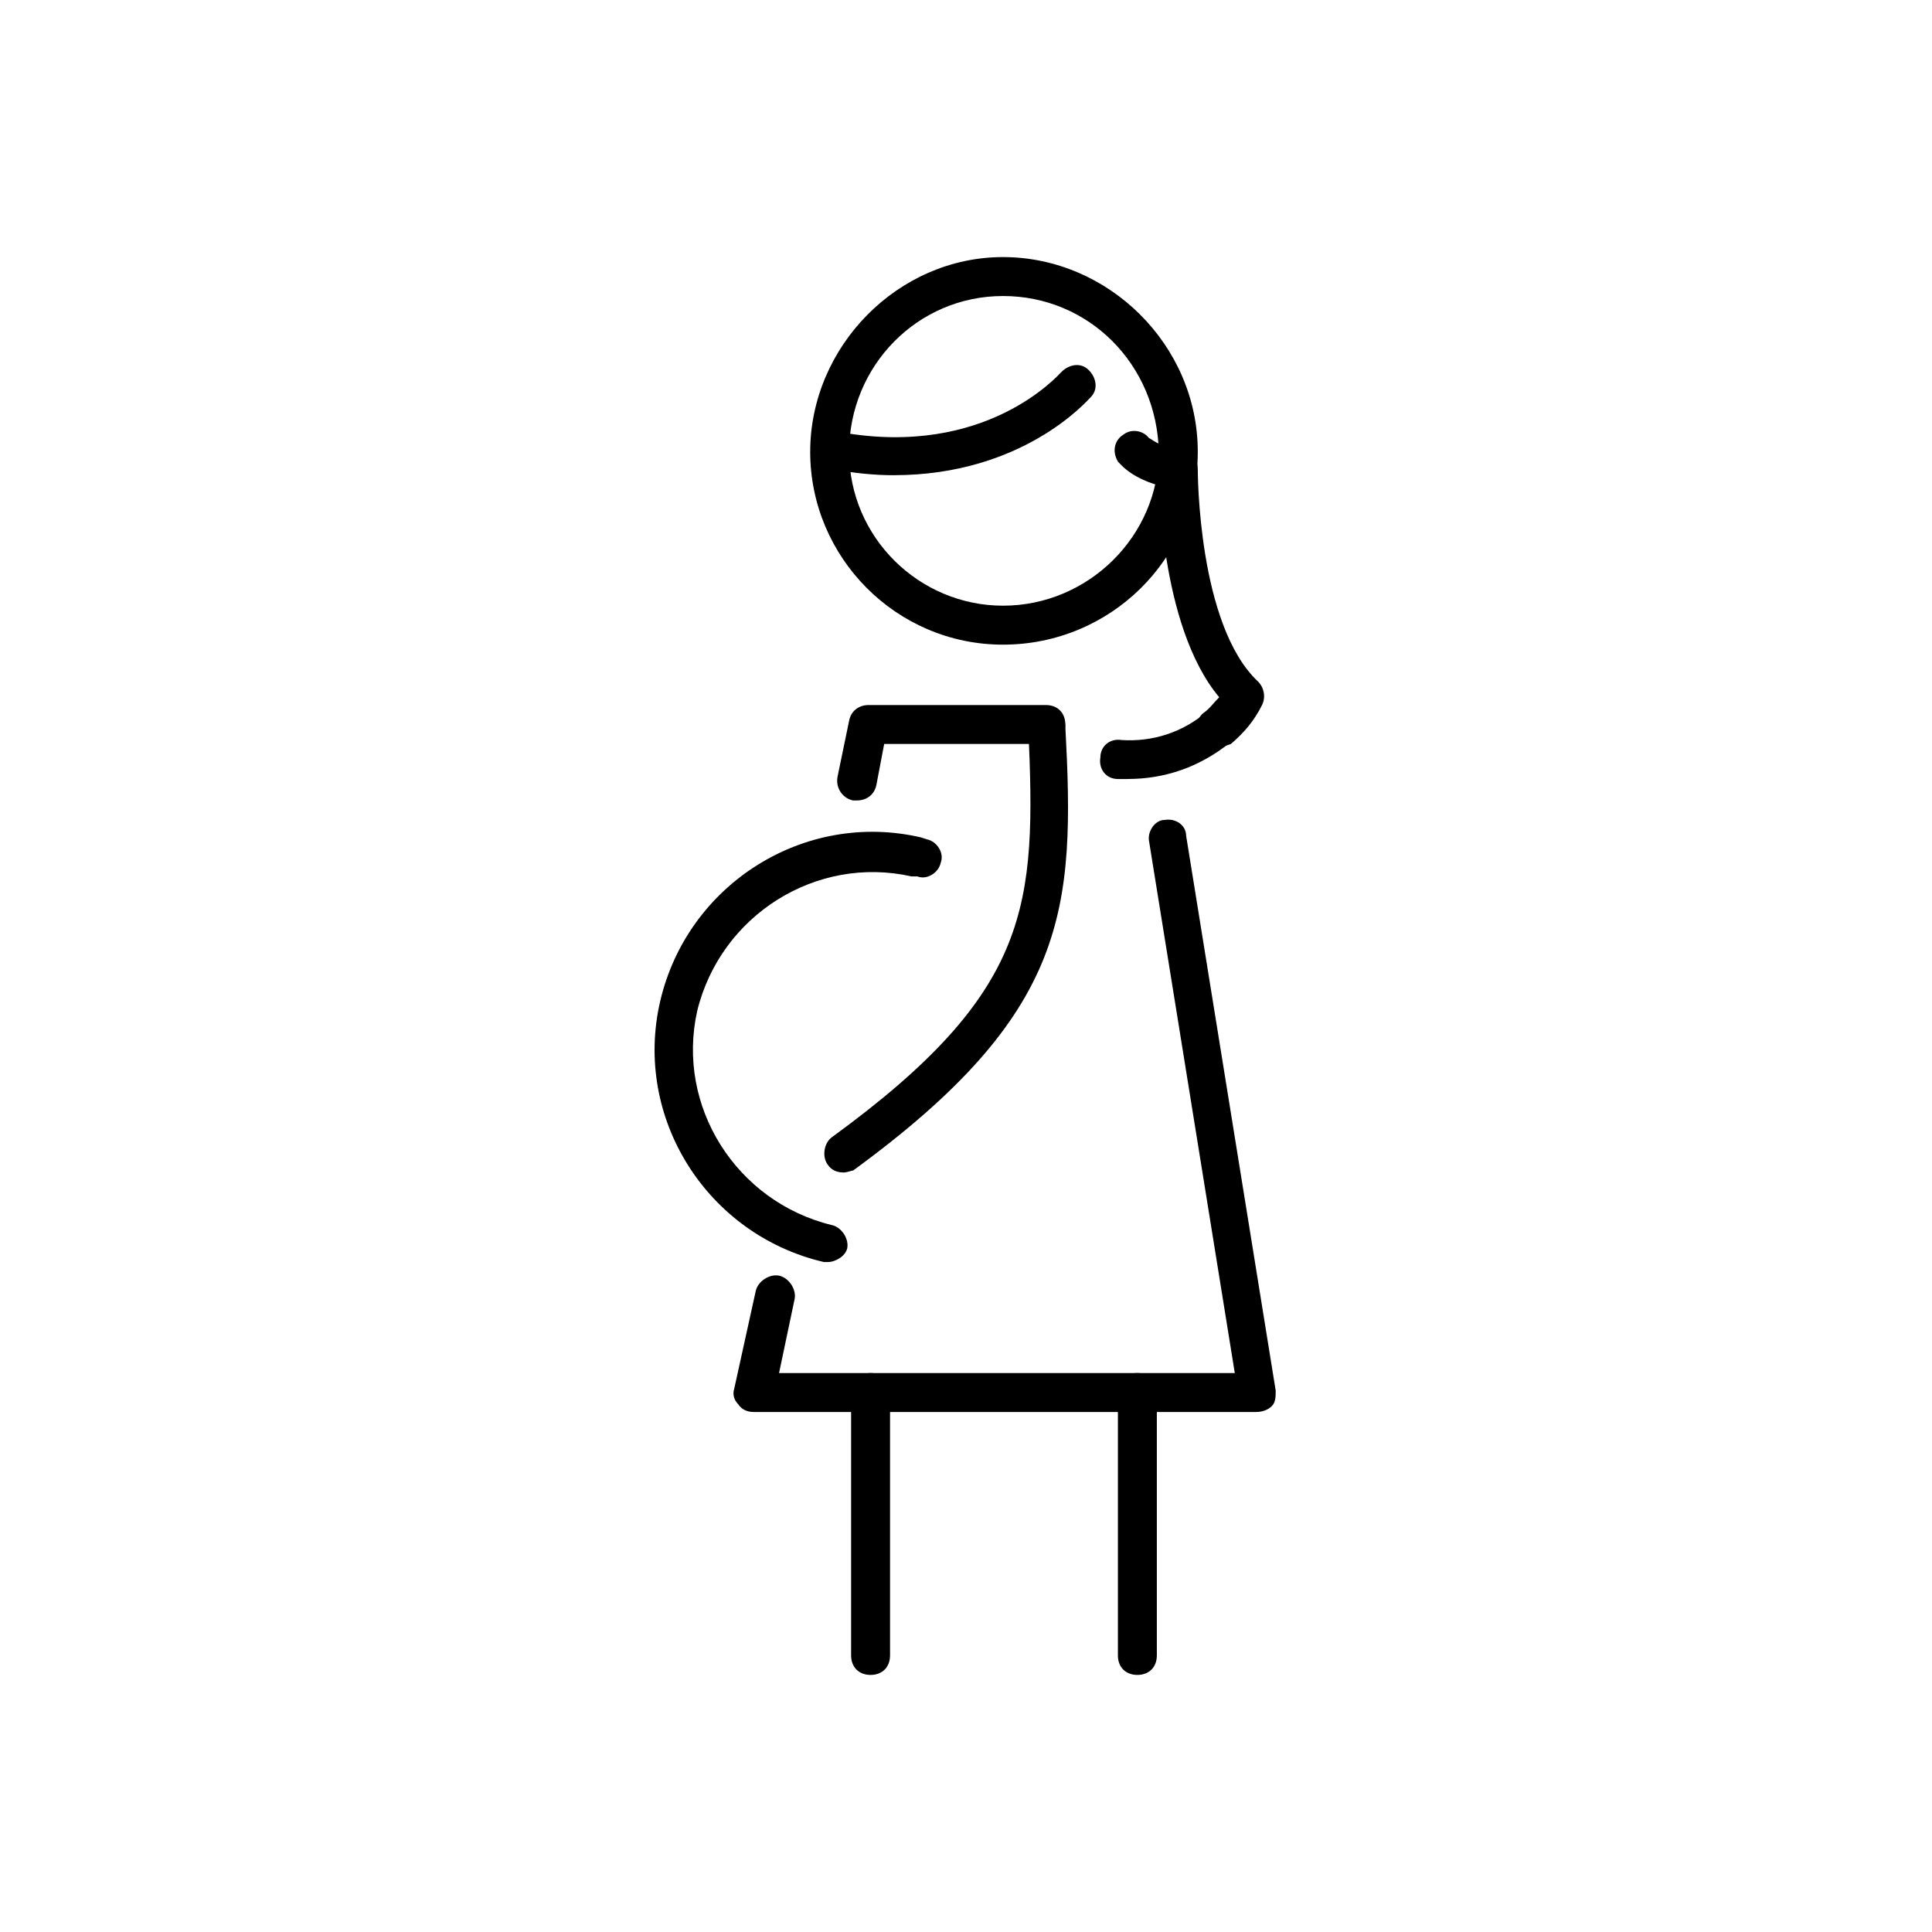 <!-- Generated by IcoMoon.io -->
<svg version="1.1" xmlns="http://www.w3.org/2000/svg" width="64" height="64" viewBox="0 0 64 64">
<title>icon-maternity</title>
<path d="M37.355 25.806c-0.129 0-0.194 0-0.323 0-0.387 0-0.645-0.323-0.581-0.71 0-0.387 0.323-0.645 0.71-0.581 1.032 0.064 2-0.258 2.774-0.903 0.258-0.258 0.71-0.194 0.903 0.064 0.258 0.258 0.194 0.71-0.065 0.903-1.032 0.839-2.194 1.226-3.419 1.226z"></path>
<path d="M40.323 24.774c-0.194 0-0.387-0.064-0.516-0.258-0.258-0.258-0.194-0.71 0.065-0.903 0.194-0.129 0.323-0.323 0.516-0.516-2-2.387-2-7.355-2-7.548 0-0.387 0.258-0.645 0.645-0.645v0c0.387 0 0.645 0.258 0.645 0.645 0 0.065 0 5.161 2 7.032 0.194 0.194 0.258 0.516 0.129 0.774-0.258 0.516-0.581 0.903-1.032 1.29-0.194 0.064-0.323 0.129-0.452 0.129z"></path>
<path d="M41.613 46.774h-16.645c-0.194 0-0.387-0.065-0.516-0.258-0.129-0.129-0.194-0.323-0.129-0.516l0.71-3.226c0.064-0.323 0.452-0.581 0.774-0.516s0.581 0.452 0.516 0.774l-0.516 2.452h15.097l-2.839-17.613c-0.065-0.323 0.194-0.71 0.516-0.71 0.387-0.064 0.71 0.194 0.71 0.516l2.968 18.387c0 0.194 0 0.387-0.129 0.516s-0.323 0.194-0.516 0.194z"></path>
<path d="M28.387 26.516c-0.064 0-0.064 0-0.129 0-0.323-0.064-0.581-0.387-0.516-0.774l0.387-1.871c0.064-0.323 0.323-0.516 0.645-0.516h5.871c0.387 0 0.645 0.258 0.645 0.645s-0.258 0.645-0.645 0.645h-5.355l-0.258 1.355c-0.064 0.323-0.323 0.516-0.645 0.516z"></path>
<path d="M33.226 21.355c-3.548 0-6.387-2.903-6.387-6.387s2.903-6.452 6.387-6.452 6.452 2.903 6.452 6.452-2.903 6.387-6.452 6.387zM33.226 9.806c-2.839 0-5.097 2.323-5.097 5.161s2.323 5.097 5.097 5.097c2.839 0 5.161-2.323 5.161-5.097-0.065-2.903-2.323-5.161-5.161-5.161z"></path>
<path d="M37.677 55.484c-0.387 0-0.645-0.258-0.645-0.645v-8.71c0-0.387 0.258-0.645 0.645-0.645s0.645 0.258 0.645 0.645v8.71c0 0.387-0.258 0.645-0.645 0.645z"></path>
<path d="M28.839 55.484c-0.387 0-0.645-0.258-0.645-0.645v-8.71c0-0.387 0.258-0.645 0.645-0.645s0.645 0.258 0.645 0.645v8.71c0 0.387-0.258 0.645-0.645 0.645z"></path>
<path d="M27.419 41.806c-0.064 0-0.064 0-0.129 0-3.871-0.903-6.323-4.774-5.419-8.645s4.774-6.323 8.645-5.419l0.194 0.064c0.323 0.064 0.581 0.452 0.452 0.774-0.064 0.323-0.452 0.581-0.774 0.452h-0.194c-3.161-0.71-6.323 1.29-7.097 4.452-0.71 3.161 1.29 6.323 4.452 7.097 0.323 0.065 0.581 0.452 0.516 0.774-0.064 0.258-0.387 0.452-0.645 0.452z"></path>
<path d="M27.936 38.839c-0.194 0-0.387-0.065-0.516-0.258-0.194-0.258-0.129-0.71 0.129-0.903 6.645-4.839 6.774-7.677 6.516-13.548 0-0.387 0.258-0.645 0.581-0.645s0.645 0.258 0.645 0.581c0.323 6.064 0.129 9.484-7.032 14.71-0.064 0-0.194 0.065-0.323 0.065z"></path>
<path d="M29.613 15.742c-0.645 0-1.29-0.065-2-0.194-0.323-0.065-0.581-0.387-0.516-0.71s0.387-0.581 0.774-0.516c4.774 0.839 7.161-1.871 7.29-2 0.258-0.258 0.645-0.323 0.903-0.065s0.323 0.645 0.065 0.903c-0.129 0.129-2.258 2.581-6.516 2.581z"></path>
<path d="M38.968 16.194c-0.065 0-0.065 0-0.129 0-1.29-0.258-1.677-0.774-1.806-0.903-0.194-0.323-0.129-0.71 0.194-0.903 0.258-0.194 0.645-0.129 0.839 0.129 0.065 0 0.258 0.258 1.032 0.387 0.323 0.065 0.581 0.452 0.516 0.774s-0.323 0.516-0.645 0.516z"></path>
</svg>
